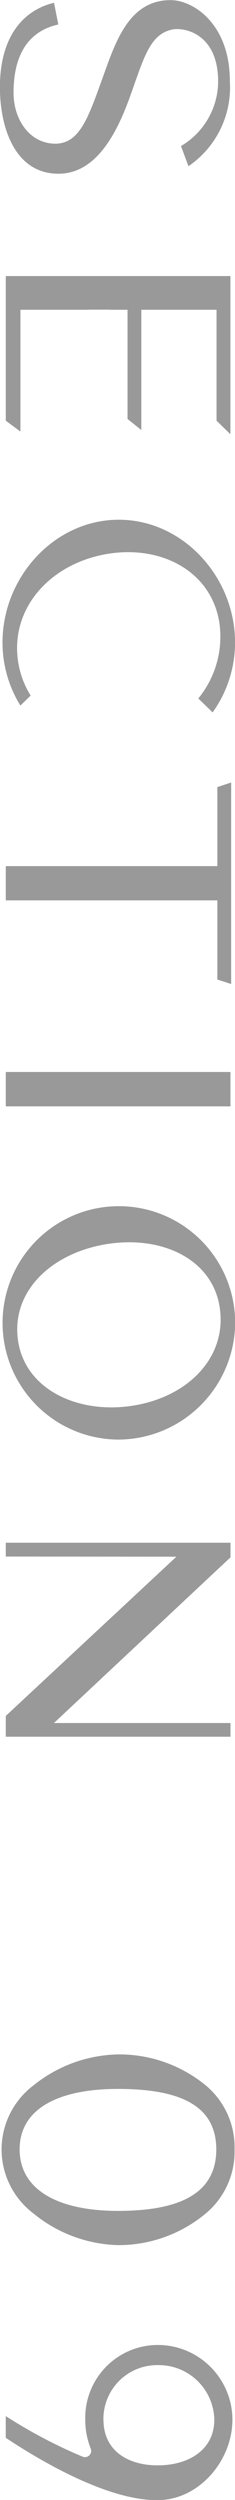 <svg xmlns="http://www.w3.org/2000/svg" width="17.906" height="189.81" viewBox="0 0 17.906 189.81">
  <defs>
    <style>
      .cls-1 {
        fill: #999;
        fill-rule: evenodd;
      }
    </style>
  </defs>
  <path id="img_sec_ttl_09" class="cls-1" d="M82.31,3058.84c1.041-2.88,1.481-4.7,3.176-5.09,0.924-.21,3.541.27,3.541,3.95a5.723,5.723,0,0,1-2.832,4.89l0.571,1.53a7.237,7.237,0,0,0,3.153-6.47c0-4.32-2.77-6.14-4.519-6.14-3.184,0-4.2,3.2-5.158,5.85-1.082,2.99-1.745,5.06-3.638,5.05-1.919-.02-3.165-1.8-3.165-3.87,0-3.43,1.588-4.78,3.411-5.18l-0.329-1.65c-2.739.67-4.121,3.06-4.121,6.39,0,3.18,1.188,6.59,4.459,6.59C79.761,3064.69,81.324,3061.57,82.31,3058.84Zm-3.136,16.18v-0.01h1.641v0.01h1.309v8.29l1.05,0.84v-9.13h5.731v8.42l1.057,1.03v-11.41l0-.6H72.847v10.98l1.116,0.83v-9.25h5.212Zm-5.385,26.73c-0.615-3.98,2.324-7.34,6.552-8.15s8.167,1.21,8.782,5.2a7.389,7.389,0,0,1-1.608,5.73l1.092,1.06a9.091,9.091,0,0,0,1.708-5.31c0-4.98-3.974-9.32-8.859-9.32s-8.859,4.34-8.859,9.32a9.089,9.089,0,0,0,1.363,4.79l0.783-.76A6.744,6.744,0,0,1,73.789,3101.75Zm16.23,9.16-1.052.35v6H72.847v2.6H88.967v6.01l1.052,0.34v-15.3Zm-0.053,23.63h0v-1.65H72.847v2.61H89.966v-0.96Zm0.357,17.5a8.861,8.861,0,1,0-8.857,8.76A8.937,8.937,0,0,0,90.323,3152.04ZM73.8,3153.4c-0.615-3.68,2.325-6.66,6.552-7.41s8.167,1.01,8.781,4.69-2.17,6.76-6.4,7.51S74.411,3157.08,73.8,3153.4Zm16.173,28.92H76.516l13.453-12.58v-1.11H72.847v1.05h0.462l12.538,0.01-13,12.09v1.58H89.968v-1.04Zm-1.88,37.23a6.1,6.1,0,0,0,2.185-4.84v-0.03a6.1,6.1,0,0,0-2.185-4.84,10.388,10.388,0,0,0-6.691-2.36,10.591,10.591,0,0,0-6.442,2.35,6.111,6.111,0,0,0-2.435,4.85v0.03a6.107,6.107,0,0,0,2.435,4.85,10.622,10.622,0,0,0,6.442,2.4,10.4,10.4,0,0,0,6.691-2.41h0ZM73.9,3214.69c0.011-3.13,3.019-4.59,7.493-4.59,4.754,0,7.484,1.27,7.494,4.59-0.01,3.33-2.74,4.67-7.494,4.67C76.924,3219.36,73.916,3217.83,73.9,3214.69Zm10.516,26.63c3.144,0,5.7-2.99,5.7-6.11a5.69,5.69,0,0,0-5.7-5.67,5.534,5.534,0,0,0-5.514,5.67,5.889,5.889,0,0,0,.4,2.16,0.476,0.476,0,0,1-.557.67,37.929,37.929,0,0,1-5.9-3.1v1.65c3.425,2.27,8.067,4.73,11.49,4.73h0.082Zm-4.13-6.11a4.092,4.092,0,0,1,4.13-4.14,4.232,4.232,0,0,1,4.319,4.14c0,2.28-1.937,3.47-4.319,3.47C82.1,3238.68,80.29,3237.53,80.29,3235.21Z" transform="translate(-72.406 -3051.5)"/>
</svg>
